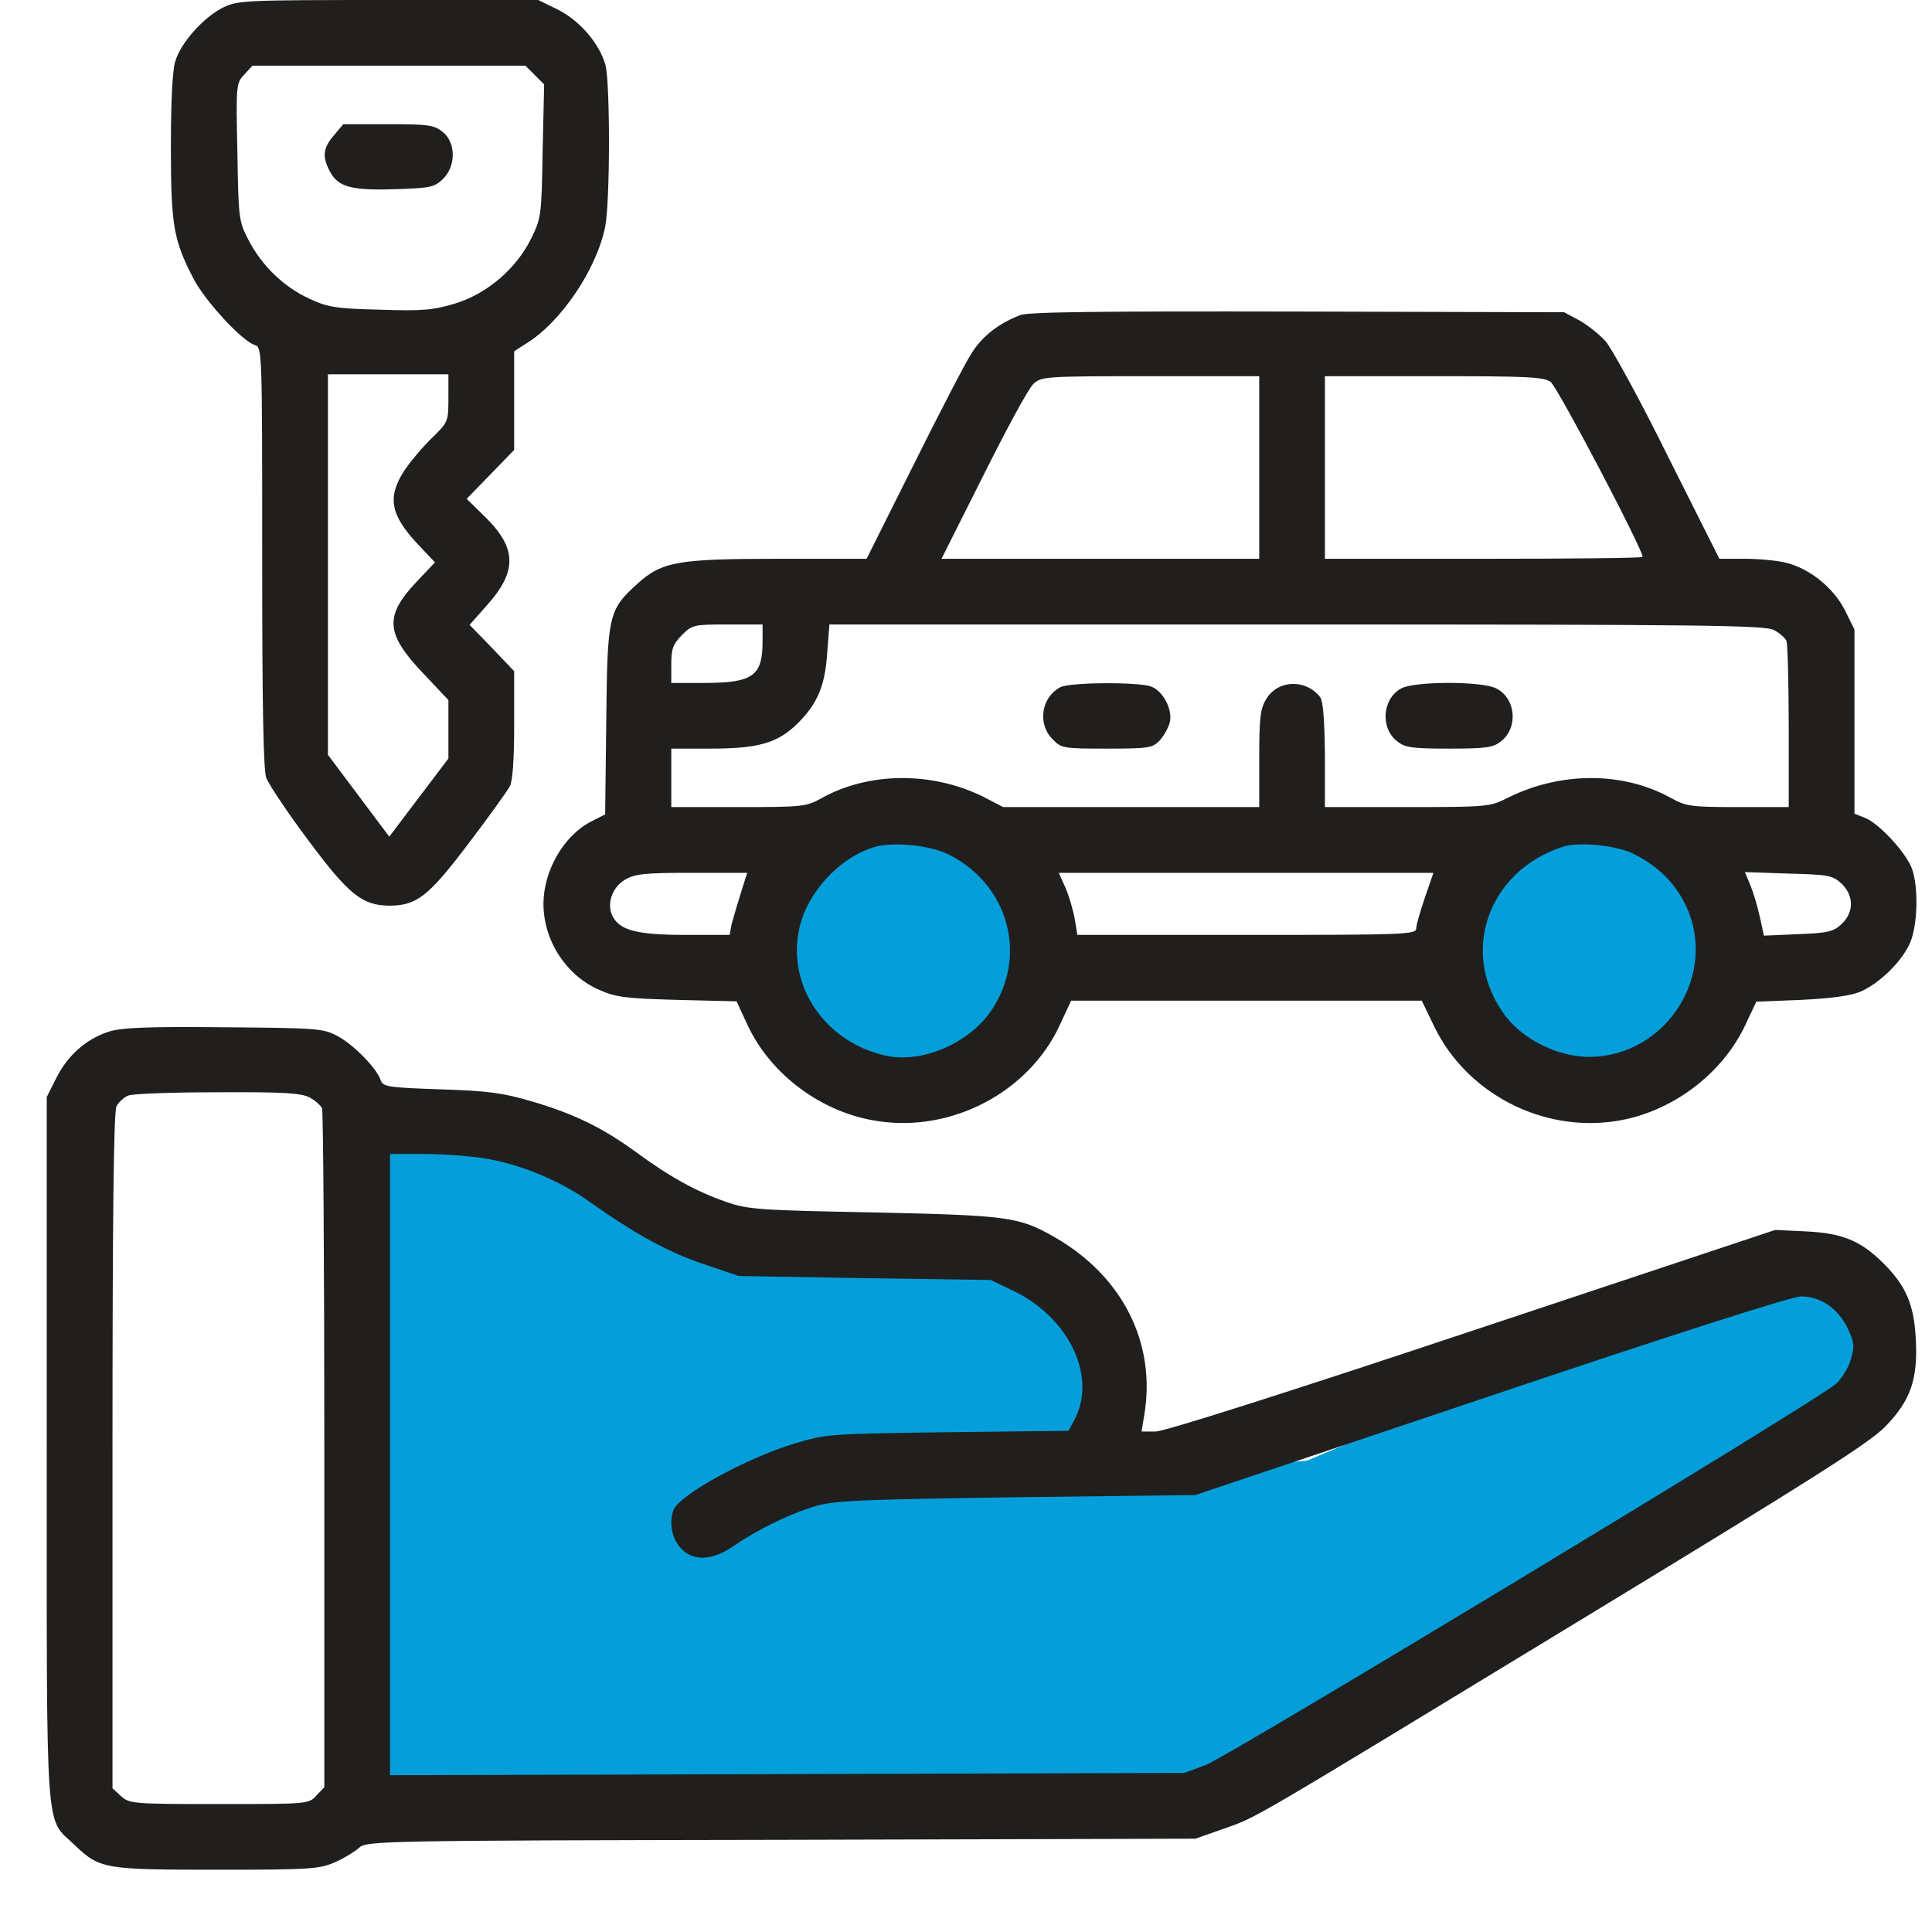 <svg width="31" height="31" viewBox="0 0 31 31" fill="none" xmlns="http://www.w3.org/2000/svg">
<circle cx="14.619" cy="15" r="2.119" fill="#049fda"/>
<circle cx="25.371" cy="15.577" r="2.119" fill="#049fda"/>
<path d="M10.888 19.454L5.731 17.696V28.947H18.974L30.25 22.25L29.404 20.04L25.42 21.563L20.966 23.439L11.474 24.142L17.919 23.439L17.334 20.743L10.888 19.454Z" fill="#049fda"/>
<path d="M3.574 0.123C3.264 0.281 2.9 0.686 2.812 0.985C2.766 1.125 2.742 1.653 2.742 2.356C2.742 3.616 2.783 3.856 3.111 4.483C3.305 4.846 3.885 5.473 4.09 5.537C4.207 5.573 4.207 5.643 4.207 8.93C4.207 11.309 4.225 12.346 4.272 12.481C4.313 12.587 4.617 13.044 4.951 13.489C5.596 14.356 5.813 14.526 6.24 14.532C6.686 14.532 6.873 14.386 7.512 13.542C7.846 13.102 8.145 12.686 8.18 12.616C8.227 12.534 8.25 12.171 8.25 11.632V10.77L7.893 10.395L7.535 10.026L7.805 9.721C8.303 9.17 8.297 8.795 7.781 8.291L7.488 8.004L7.869 7.612L8.25 7.219V6.428V5.637L8.449 5.508C8.994 5.174 9.569 4.33 9.709 3.645C9.791 3.252 9.791 1.33 9.715 1.043C9.616 0.697 9.311 0.34 8.959 0.158L8.637 0H6.235C3.902 0 3.82 0.006 3.574 0.123ZM8.578 1.201L8.731 1.354L8.707 2.42C8.69 3.451 8.684 3.498 8.526 3.821C8.285 4.313 7.817 4.711 7.307 4.869C6.955 4.975 6.785 4.993 6.094 4.969C5.379 4.952 5.256 4.928 4.963 4.793C4.559 4.606 4.207 4.272 3.99 3.856C3.832 3.551 3.826 3.516 3.809 2.438C3.785 1.36 3.791 1.33 3.92 1.196L4.049 1.055H6.24H8.432L8.578 1.201ZM7.195 6.387C7.195 6.768 7.19 6.774 6.926 7.032C6.774 7.178 6.58 7.413 6.486 7.553C6.211 7.981 6.264 8.262 6.703 8.731L6.979 9.024L6.68 9.34C6.164 9.885 6.188 10.172 6.791 10.805L7.195 11.233V11.702V12.171L6.721 12.797L6.246 13.425L5.754 12.768L5.262 12.112V9.059V6.006H6.229H7.195V6.387Z" fill="#201F1D"/>
<path d="M5.356 2.174C5.18 2.379 5.169 2.514 5.292 2.748C5.421 3 5.637 3.059 6.34 3.036C6.891 3.018 6.967 3.006 7.102 2.877C7.319 2.672 7.319 2.286 7.102 2.116C6.962 2.004 6.868 1.993 6.229 1.993H5.508L5.356 2.174Z" fill="#201F1D"/>
<path d="M16.366 5.057C16.021 5.192 15.757 5.397 15.587 5.672C15.488 5.825 15.072 6.628 14.661 7.454L13.905 8.966H12.493C10.882 8.966 10.624 9.012 10.237 9.358C9.763 9.786 9.745 9.856 9.728 11.561L9.71 13.067L9.481 13.184C9.048 13.407 8.72 13.97 8.72 14.503C8.72 15.089 9.083 15.651 9.61 15.88C9.88 16.003 10.038 16.02 10.87 16.044L11.819 16.067L11.995 16.448C12.37 17.251 13.197 17.86 14.087 17.989C15.271 18.171 16.501 17.526 16.999 16.46L17.187 16.056H20H22.812L23.011 16.466C23.527 17.538 24.734 18.171 25.924 17.989C26.808 17.855 27.629 17.245 28.004 16.448L28.18 16.073L28.894 16.044C29.381 16.02 29.685 15.979 29.844 15.915C30.148 15.786 30.5 15.446 30.64 15.147C30.775 14.86 30.787 14.204 30.67 13.917C30.558 13.653 30.148 13.214 29.931 13.126L29.756 13.056V11.579V10.102L29.603 9.792C29.422 9.434 29.041 9.124 28.66 9.03C28.525 8.995 28.226 8.966 28.004 8.966H27.588L26.767 7.331C26.322 6.428 25.865 5.596 25.765 5.479C25.66 5.362 25.466 5.21 25.338 5.139L25.097 5.01L20.82 4.999C17.638 4.993 16.495 5.004 16.366 5.057ZM20.205 7.501V8.966H17.656H15.107L15.781 7.624C16.15 6.885 16.507 6.223 16.583 6.159C16.706 6.042 16.771 6.036 18.458 6.036H20.205V7.501ZM24.881 6.129C24.986 6.2 26.357 8.807 26.357 8.936C26.357 8.954 25.209 8.966 23.808 8.966H21.259V7.501V6.036H23.006C24.5 6.036 24.769 6.047 24.881 6.129ZM12.236 10.29C12.236 10.841 12.083 10.952 11.345 10.958H10.771V10.659C10.771 10.407 10.8 10.337 10.941 10.19C11.105 10.026 11.134 10.02 11.673 10.02H12.236V10.29ZM28.461 10.108C28.555 10.155 28.642 10.237 28.666 10.284C28.683 10.337 28.701 10.958 28.701 11.667V12.95H27.887C27.137 12.95 27.055 12.938 26.82 12.809C26.047 12.376 25.033 12.376 24.177 12.809C23.908 12.944 23.855 12.95 22.578 12.95H21.259V12.112C21.253 11.55 21.23 11.251 21.183 11.186C20.955 10.893 20.509 10.905 20.322 11.21C20.222 11.368 20.205 11.509 20.205 12.171V12.95H18.154H16.097L15.792 12.792C14.966 12.376 13.941 12.382 13.179 12.809C12.933 12.944 12.88 12.95 11.849 12.95H10.771V12.481V12.012H11.403C12.159 12.012 12.47 11.925 12.786 11.62C13.114 11.298 13.238 11.011 13.273 10.477L13.308 10.02H20.802C27.265 10.02 28.32 10.032 28.461 10.108ZM15.224 13.712C16.179 14.192 16.495 15.323 15.915 16.202C15.558 16.735 14.808 17.064 14.222 16.941C13.249 16.73 12.628 15.833 12.822 14.913C12.939 14.339 13.454 13.77 14.017 13.595C14.316 13.501 14.925 13.559 15.224 13.712ZM26.222 13.706C26.603 13.899 26.867 14.157 27.043 14.515C27.582 15.622 26.744 16.952 25.502 16.958C25.004 16.958 24.453 16.689 24.16 16.308C23.41 15.323 23.855 13.987 25.068 13.589C25.326 13.501 25.959 13.565 26.222 13.706ZM11.884 14.339C11.825 14.526 11.761 14.749 11.737 14.837L11.708 15.001H10.999C10.237 15.001 9.95 14.931 9.833 14.708C9.728 14.515 9.815 14.245 10.026 14.116C10.191 14.022 10.331 14.005 11.105 14.005H11.989L11.884 14.339ZM22.865 14.397C22.789 14.62 22.724 14.843 22.724 14.896C22.724 14.995 22.554 15.001 20.005 15.001H17.287L17.245 14.749C17.222 14.614 17.158 14.392 17.099 14.251L16.988 14.005H19.994H23L22.865 14.397ZM29.545 14.175C29.75 14.368 29.75 14.638 29.551 14.825C29.422 14.948 29.328 14.972 28.853 14.989L28.303 15.013L28.238 14.714C28.203 14.55 28.133 14.321 28.086 14.204L27.998 13.993L28.695 14.017C29.34 14.034 29.404 14.046 29.545 14.175Z" fill="#201F1D"/>
<path d="M17.011 11.028C16.706 11.192 16.642 11.62 16.894 11.866C17.029 12.007 17.07 12.012 17.761 12.012C18.435 12.012 18.494 12.001 18.611 11.878C18.675 11.807 18.746 11.678 18.769 11.596C18.822 11.391 18.664 11.087 18.47 11.016C18.271 10.94 17.158 10.946 17.011 11.028Z" fill="#201F1D"/>
<path d="M22.484 11.046C22.179 11.21 22.144 11.684 22.419 11.895C22.542 11.995 22.654 12.012 23.251 12.012C23.849 12.012 23.96 11.995 24.084 11.895C24.365 11.678 24.324 11.204 24.007 11.046C23.785 10.928 22.701 10.928 22.484 11.046Z" fill="#201F1D"/>
<path d="M1.746 16.553C1.383 16.671 1.084 16.934 0.903 17.298L0.75 17.602V23.257C0.75 29.62 0.721 29.146 1.196 29.603C1.6 29.989 1.67 30.001 3.487 30.001C4.999 30.001 5.133 29.989 5.379 29.878C5.526 29.814 5.696 29.708 5.76 29.65C5.878 29.538 6.083 29.532 12.528 29.521L19.179 29.503L19.648 29.339C20.198 29.14 19.917 29.304 25.507 25.905C29.152 23.69 30.013 23.14 30.259 22.882C30.658 22.466 30.775 22.132 30.74 21.481C30.711 20.93 30.582 20.632 30.224 20.274C29.861 19.911 29.568 19.788 28.988 19.759L28.484 19.735L23.626 21.352C20.655 22.343 18.681 22.97 18.54 22.97H18.317L18.358 22.718C18.558 21.563 18.019 20.479 16.923 19.852C16.355 19.524 16.173 19.501 14.022 19.454C12.171 19.419 12.001 19.407 11.649 19.284C11.175 19.12 10.747 18.886 10.19 18.475C9.657 18.089 9.2 17.866 8.514 17.667C8.075 17.538 7.829 17.503 7.067 17.479C6.217 17.45 6.141 17.438 6.106 17.327C6.047 17.145 5.672 16.759 5.415 16.624C5.186 16.501 5.092 16.495 3.592 16.483C2.356 16.471 1.952 16.489 1.746 16.553ZM4.963 17.608C5.057 17.655 5.145 17.737 5.168 17.784C5.186 17.837 5.204 20.309 5.204 23.28V28.677L5.075 28.812C4.952 28.947 4.94 28.947 3.51 28.947C2.122 28.947 2.075 28.941 1.94 28.818L1.805 28.695V23.28C1.805 19.559 1.823 17.825 1.87 17.749C1.905 17.684 1.987 17.608 2.057 17.579C2.127 17.549 2.772 17.526 3.493 17.526C4.53 17.52 4.835 17.538 4.963 17.608ZM7.741 18.581C8.321 18.669 8.966 18.932 9.452 19.278C10.196 19.805 10.735 20.099 11.298 20.286L11.854 20.474L13.876 20.509L15.898 20.538L16.226 20.696C17.128 21.112 17.597 22.05 17.257 22.747L17.145 22.958L15.206 22.981C13.29 23.005 13.255 23.011 12.745 23.163C11.96 23.403 10.899 23.989 10.805 24.23C10.735 24.429 10.776 24.669 10.911 24.827C11.11 25.056 11.415 25.05 11.766 24.81C12.147 24.546 12.686 24.282 13.091 24.165C13.389 24.077 13.823 24.06 16.308 24.024L19.179 23.989L23.925 22.395C26.902 21.393 28.753 20.802 28.9 20.802C29.21 20.802 29.486 20.989 29.644 21.306C29.755 21.546 29.761 21.599 29.697 21.815C29.662 21.944 29.55 22.12 29.462 22.202C29.193 22.454 19.724 28.173 19.349 28.32L19.003 28.448L12.634 28.466L6.258 28.484V23.497V18.516H6.792C7.079 18.516 7.512 18.546 7.741 18.581Z" fill="#201F1D"/>
</svg>
